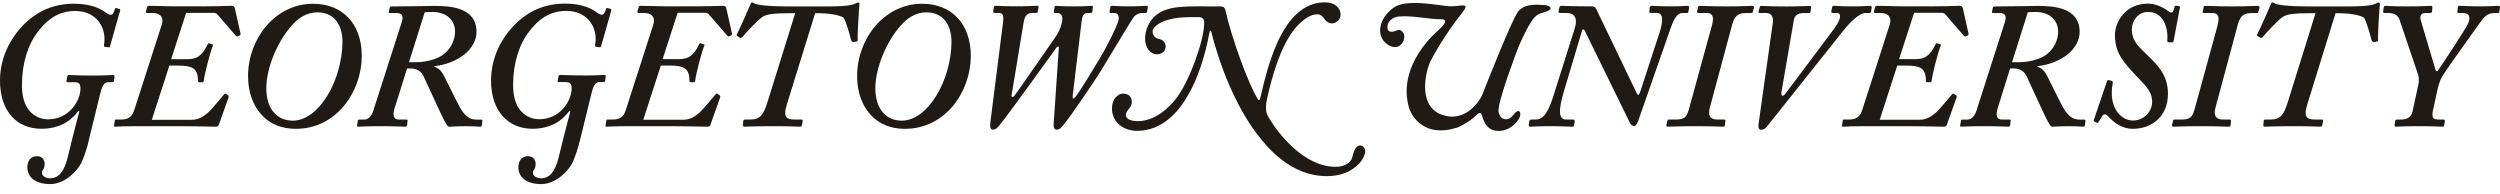 <svg width="180" height="14" viewBox="0 0 180 14" fill="none" xmlns="http://www.w3.org/2000/svg">
<path d="M6.381 10.165C6.292 10.603 6.034 11.337 5.866 11.709C5.532 12.389 4.604 13.254 3.626 13.254C2.431 13.254 1.967 12.662 1.967 12.043C1.967 11.592 2.212 11.245 2.663 11.245C3.139 11.245 3.216 11.643 3.216 11.786C3.216 11.938 3.165 12.16 3.101 12.221C3.051 12.275 3.025 12.338 3.025 12.44C3.025 12.697 3.321 12.837 3.591 12.837C4.261 12.837 4.62 12.297 4.852 11.411C5.008 10.804 5.237 9.79 5.717 8.014L5.64 7.985C5.459 8.23 4.725 9.272 2.987 9.272C1.211 9.272 0 8.023 0 5.796C0 4.137 0.759 2.732 1.713 1.766C2.431 1.051 3.549 0.267 5.338 0.267C6.676 0.267 7.359 0.705 7.617 0.908C7.785 1.039 7.9 1.064 7.963 1.064C8.119 1.064 8.195 0.934 8.271 0.651C8.284 0.588 8.322 0.572 8.386 0.588L8.58 0.638C8.63 0.651 8.669 0.677 8.656 0.74L7.922 3.327C7.896 3.403 7.871 3.416 7.779 3.403L7.572 3.377C7.509 3.365 7.471 3.327 7.483 3.25C7.703 2.145 7.073 0.791 5.399 0.791C4.576 0.791 3.648 1.074 2.749 2.259C2.002 3.2 1.579 4.588 1.579 6.145C1.579 8.255 2.879 8.592 3.445 8.592C4.989 8.592 5.736 7.267 5.786 6.507C5.825 6.018 5.685 5.916 5.335 5.916H4.884C4.779 5.916 4.766 5.878 4.795 5.786L4.846 5.503C4.859 5.427 4.884 5.402 4.989 5.402C5.183 5.402 5.634 5.44 6.765 5.44C7.639 5.44 7.95 5.402 8.128 5.402C8.217 5.402 8.259 5.44 8.243 5.503L8.205 5.815C8.192 5.891 8.166 5.916 8.09 5.916H7.82C7.575 5.916 7.394 6.021 7.226 6.701L6.377 10.162L6.381 10.165Z" fill="#1F1A16"/>
<path d="M16.431 6.87C16.457 6.895 16.482 6.92 16.457 7.013L15.79 8.89C15.736 9.097 15.659 9.122 15.507 9.122C15.405 9.122 14.878 9.107 14.144 9.097C13.409 9.084 12.485 9.084 11.595 9.084H9.924C9.526 9.084 9.152 9.097 8.856 9.097C8.573 9.11 8.367 9.122 8.29 9.122C8.227 9.122 8.201 9.097 8.214 9.018L8.265 8.684C8.278 8.63 8.303 8.604 8.354 8.604H8.767C9.282 8.604 9.539 8.347 9.666 7.924L11.636 1.811C11.856 1.115 11.392 0.937 11.004 0.937H10.591C10.527 0.937 10.486 0.886 10.511 0.807L10.591 0.524C10.616 0.444 10.642 0.419 10.747 0.419C10.823 0.419 11.131 0.432 11.493 0.432C11.865 0.444 12.291 0.457 12.599 0.457H13.527C14.455 0.457 15.164 0.457 15.678 0.444C16.193 0.432 16.501 0.419 16.644 0.419C16.851 0.419 16.876 0.47 16.927 0.676L17.315 2.402C17.332 2.461 17.315 2.509 17.264 2.545L17.108 2.624C17.057 2.65 17.032 2.624 16.956 2.548L15.643 1.029C15.567 0.953 15.491 0.927 15.411 0.927H13.403L12.323 4.261H13.429C13.982 4.261 14.484 4.197 14.947 3.193C14.973 3.142 14.998 3.117 15.052 3.117L15.284 3.193C15.335 3.193 15.361 3.244 15.335 3.269C15.129 3.759 14.719 5.354 14.668 5.843C14.642 5.923 14.617 5.923 14.563 5.923H14.331C14.252 5.897 14.252 5.872 14.252 5.792C14.252 4.868 13.762 4.725 12.838 4.725H12.193L10.931 8.624H13.813C14.252 8.624 14.611 8.43 14.947 8.134C15.23 7.902 15.926 7.028 16.133 6.796C16.158 6.746 16.209 6.72 16.285 6.771L16.441 6.873L16.431 6.87Z" fill="#1F1A16"/>
<path d="M26.047 4.025C26.047 6.599 24.22 9.275 21.309 9.275C20.794 9.275 19.79 9.195 18.993 8.426C18.195 7.654 17.861 6.625 17.861 5.468C17.861 2.789 19.819 0.27 22.545 0.27C24.604 0.27 26.047 1.658 26.047 4.029M21.001 1.839C19.946 3.025 19.174 4.928 19.174 6.342C19.174 7.94 20.022 8.687 21.08 8.687C22.958 8.687 24.633 5.802 24.658 3.025C24.658 1.738 24.016 0.889 22.857 0.889C22.084 0.889 21.468 1.299 21.004 1.842" fill="#1F1A16"/>
<path d="M28.44 7.68C28.221 8.376 28.361 8.608 28.723 8.608H29.263C29.34 8.608 29.365 8.659 29.34 8.709L29.314 9.021C29.289 9.097 29.238 9.122 29.158 9.122C29.003 9.122 28.437 9.084 27.331 9.084C26.429 9.084 25.943 9.122 25.787 9.122C25.711 9.122 25.685 9.072 25.711 8.995L25.762 8.713C25.762 8.633 25.787 8.611 25.892 8.611H26.226C26.534 8.611 26.766 8.328 26.867 8.007L28.927 1.585C29.057 1.175 28.977 0.94 28.542 0.94H28.104C27.999 0.94 27.973 0.915 27.999 0.838L28.053 0.568C28.078 0.492 28.104 0.463 28.234 0.463C29.572 0.463 30.909 0.425 31.271 0.425C32.377 0.425 34.309 0.514 34.309 2.291C34.309 3.552 32.946 4.582 31.271 4.763V4.814C31.681 4.915 31.891 5.303 32.018 5.56C32.094 5.691 32.972 7.518 33.191 7.864C33.537 8.404 33.845 8.611 34.309 8.611H34.646C34.726 8.611 34.748 8.662 34.726 8.741L34.7 8.999C34.675 9.075 34.649 9.126 34.573 9.126C34.443 9.126 34.239 9.087 33.544 9.087C32.797 9.087 32.565 9.126 32.358 9.126C32.228 9.126 32.177 8.999 31.999 8.703C31.818 8.395 30.687 5.872 30.531 5.564C30.22 4.855 29.654 4.931 29.308 4.931L28.447 7.683L28.44 7.68ZM29.444 4.477C29.959 4.477 30.63 4.528 31.503 4.169C32.174 3.886 32.765 3.164 32.765 2.237C32.765 1.696 32.38 0.861 31.119 0.861C30.887 0.861 30.735 0.861 30.579 0.886L29.448 4.477H29.444Z" fill="#1F1A16"/>
<path d="M41.735 10.165C41.646 10.603 41.389 11.337 41.22 11.709C40.887 12.389 39.959 13.254 38.98 13.254C37.782 13.254 37.321 12.662 37.321 12.043C37.321 11.592 37.566 11.245 38.014 11.245C38.491 11.245 38.567 11.643 38.567 11.786C38.567 11.938 38.516 12.16 38.453 12.221C38.402 12.275 38.373 12.338 38.373 12.44C38.373 12.697 38.672 12.837 38.942 12.837C39.612 12.837 39.972 12.297 40.203 11.411C40.359 10.804 40.591 9.79 41.068 8.014L40.992 7.985C40.81 8.23 40.076 9.272 38.342 9.272C36.606 9.272 35.355 8.023 35.355 5.796C35.355 4.137 36.114 2.732 37.067 1.766C37.789 1.048 38.907 0.26 40.696 0.26C42.034 0.26 42.717 0.699 42.971 0.902C43.14 1.032 43.257 1.058 43.318 1.058C43.473 1.058 43.55 0.928 43.629 0.645C43.642 0.581 43.68 0.565 43.743 0.581L43.937 0.632C43.988 0.645 44.026 0.67 44.017 0.734L43.283 3.32C43.257 3.397 43.229 3.409 43.143 3.397L42.936 3.371C42.873 3.358 42.835 3.32 42.847 3.244C43.067 2.138 42.437 0.785 40.763 0.785C39.94 0.785 39.012 1.067 38.113 2.253C37.366 3.193 36.943 4.582 36.943 6.139C36.943 8.249 38.243 8.586 38.809 8.586C40.353 8.586 41.1 7.261 41.151 6.501C41.189 6.012 41.046 5.91 40.699 5.91H40.248C40.146 5.91 40.13 5.872 40.159 5.78L40.21 5.497C40.223 5.421 40.248 5.395 40.353 5.395C40.547 5.395 40.998 5.433 42.129 5.433C43.006 5.433 43.314 5.395 43.492 5.395C43.581 5.395 43.623 5.433 43.61 5.497L43.572 5.805C43.559 5.881 43.534 5.907 43.457 5.907H43.187C42.943 5.907 42.761 6.012 42.596 6.692L41.745 10.152L41.735 10.165Z" fill="#1F1A16"/>
<path d="M51.827 6.87C51.853 6.895 51.878 6.92 51.853 7.013L51.185 8.89C51.135 9.097 51.055 9.122 50.903 9.122C50.801 9.122 50.273 9.107 49.539 9.097C48.805 9.084 47.877 9.084 46.991 9.084H45.316C44.919 9.084 44.544 9.097 44.249 9.097C43.966 9.11 43.759 9.122 43.683 9.122C43.619 9.122 43.594 9.097 43.603 9.018L43.654 8.684C43.667 8.63 43.693 8.604 43.743 8.604H44.156C44.671 8.604 44.929 8.347 45.056 7.924L47.026 1.811C47.245 1.115 46.781 0.937 46.394 0.937H45.98C45.917 0.937 45.879 0.886 45.901 0.807L45.98 0.524C46.006 0.444 46.031 0.419 46.136 0.419C46.215 0.419 46.521 0.432 46.883 0.432C47.255 0.444 47.68 0.457 47.989 0.457H48.916C49.841 0.457 50.55 0.457 51.065 0.444C51.579 0.432 51.888 0.419 52.031 0.419C52.237 0.419 52.263 0.47 52.313 0.676L52.701 2.402C52.718 2.461 52.701 2.509 52.65 2.545L52.495 2.621C52.444 2.646 52.415 2.621 52.342 2.545L51.03 1.026C50.95 0.95 50.874 0.924 50.798 0.924H48.789L47.709 4.258H48.815C49.368 4.258 49.87 4.194 50.334 3.19C50.359 3.139 50.385 3.114 50.435 3.114L50.667 3.19C50.718 3.19 50.747 3.241 50.718 3.266C50.512 3.755 50.099 5.351 50.048 5.84C50.022 5.919 49.997 5.919 49.946 5.919H49.714C49.638 5.894 49.638 5.869 49.638 5.789C49.638 4.864 49.148 4.721 48.221 4.721H47.579L46.317 8.62H49.199C49.638 8.62 49.997 8.427 50.334 8.131C50.617 7.899 51.309 7.025 51.519 6.793C51.544 6.742 51.595 6.717 51.672 6.768L51.827 6.87Z" fill="#1F1A16"/>
<path d="M59.797 0.46C60.956 0.46 61.417 0.358 61.649 0.228C61.7 0.203 61.728 0.177 61.779 0.177C61.83 0.177 61.884 0.203 61.884 0.279C61.859 0.485 61.728 2.363 61.754 2.878C61.754 2.954 61.728 2.983 61.652 2.996L61.446 3.034C61.366 3.034 61.315 2.983 61.264 2.827C61.163 2.414 60.931 1.617 60.75 1.283C60.467 1.064 59.539 0.949 58.948 0.949H58.691L56.657 7.514C56.4 8.328 56.527 8.607 57.197 8.607H57.712C57.779 8.607 57.801 8.658 57.791 8.738L57.741 8.995C57.728 9.084 57.677 9.122 57.585 9.122C57.404 9.122 56.889 9.084 55.678 9.084C54.468 9.084 53.737 9.122 53.606 9.122C53.517 9.122 53.476 9.071 53.492 8.995L53.517 8.712C53.53 8.633 53.568 8.607 53.673 8.607H54.01C54.728 8.607 54.976 8.274 55.272 7.308L57.254 0.949H56.921C55.736 0.949 55.17 1.013 54.874 1.232C54.423 1.569 53.756 2.313 53.444 2.675C53.394 2.726 53.343 2.726 53.289 2.726L53.082 2.595C53.031 2.57 53.031 2.519 53.057 2.468C53.212 2.186 54.01 0.384 54.035 0.304C54.061 0.228 54.086 0.177 54.163 0.177C54.213 0.177 54.267 0.203 54.369 0.279C54.627 0.355 55.243 0.46 56.584 0.46H59.803H59.797Z" fill="#1F1A16"/>
<path d="M69.898 4.025C69.898 6.599 68.071 9.275 65.161 9.275C64.646 9.275 63.645 9.195 62.844 8.426C62.047 7.654 61.713 6.625 61.713 5.468C61.713 2.789 63.667 0.27 66.397 0.27C68.456 0.27 69.898 1.658 69.898 4.029M64.852 1.839C63.797 3.025 63.025 4.928 63.025 6.342C63.025 7.94 63.874 8.687 64.929 8.687C66.807 8.687 68.481 5.802 68.507 3.025C68.507 1.738 67.862 0.889 66.705 0.889C65.933 0.889 65.316 1.299 64.852 1.842" fill="#1F1A16"/>
<path d="M72.83 6.844C72.805 7 72.909 7.051 73.037 6.895C73.113 6.819 75.973 2.698 76.023 2.621C76.332 2.157 76.487 1.643 76.487 1.372C76.487 1.115 76.386 0.937 76.154 0.937H75.976C75.9 0.937 75.871 0.912 75.871 0.845L75.925 0.499C75.95 0.448 75.976 0.422 76.077 0.422C76.204 0.422 76.541 0.461 77.339 0.461C78.086 0.461 78.419 0.422 78.575 0.422C78.677 0.422 78.702 0.448 78.689 0.524L78.651 0.832C78.626 0.909 78.6 0.937 78.496 0.937H78.289C78.057 0.937 77.927 1.093 77.876 1.541L77.234 6.895C77.209 7.127 77.285 7.153 77.415 6.997C77.673 6.714 78.934 4.63 79.192 4.191C79.808 3.161 80.374 1.951 80.491 1.604C80.609 1.271 80.58 0.934 80.196 0.934H79.989C79.91 0.934 79.862 0.909 79.887 0.816L79.938 0.546C79.938 0.445 79.989 0.419 80.069 0.419C80.25 0.419 80.558 0.457 81.228 0.457C82.001 0.457 82.334 0.419 82.515 0.419C82.62 0.419 82.655 0.445 82.646 0.508L82.595 0.829C82.569 0.905 82.544 0.934 82.49 0.934H82.258C82.026 0.934 81.794 1.01 81.591 1.28C81.46 1.461 79.531 4.652 79.223 5.167C78.861 5.758 77.177 8.242 76.624 8.926C76.456 9.132 76.303 9.336 76.097 9.336C75.89 9.336 75.839 9.154 75.865 8.872L76.236 3.467C76.262 3.314 76.16 3.314 76.055 3.441C75.928 3.622 72.452 8.449 71.975 9.002C71.819 9.183 71.692 9.336 71.486 9.336C71.317 9.336 71.254 9.154 71.308 8.795L72.22 1.601C72.274 1.163 72.22 0.931 71.937 0.931H71.629C71.527 0.931 71.502 0.905 71.514 0.813L71.552 0.518C71.578 0.441 71.603 0.416 71.708 0.416C71.835 0.416 72.35 0.454 73.202 0.454C73.999 0.454 74.489 0.416 74.644 0.416C74.771 0.416 74.797 0.441 74.771 0.53L74.721 0.826C74.721 0.877 74.695 0.931 74.59 0.931H74.384C73.971 0.931 73.793 1.086 73.701 1.614L72.839 6.838L72.83 6.844Z" fill="#1F1A16"/>
<path d="M80.062 7.797C80.062 7.102 80.514 6.739 80.86 6.739C81.206 6.739 81.492 6.92 81.492 7.359C81.492 7.731 81.133 7.912 81.067 8.195C81.016 8.439 81.206 8.722 81.928 8.722C83.164 8.722 84.206 7.743 84.772 6.974C85.687 5.7 86.704 2.894 86.704 1.62C86.704 1.325 86.551 1.232 86.268 1.232C85.484 1.232 84.749 1.22 84.016 1.452C83.488 1.607 82.986 1.954 82.986 2.262C82.986 2.415 83.075 2.697 83.348 2.777C83.745 2.84 83.927 3.072 83.927 3.358C83.927 3.644 83.682 3.911 83.281 3.911C82.83 3.911 82.446 3.422 82.446 2.805C82.446 2.148 82.728 1.455 83.332 1.016C84.26 0.359 85.547 0.463 87.864 0.463C88.108 0.463 88.184 0.552 88.235 0.759C88.674 2.729 89.872 6.024 90.564 7.143C90.653 7.299 90.717 7.181 90.771 6.936C91.337 4.388 92.16 1.903 93.59 0.81C94.244 0.295 94.864 0.168 95.391 0.168C96.163 0.168 96.523 0.619 96.523 1.042C96.523 1.401 96.214 1.687 95.893 1.687C95.623 1.687 95.43 1.48 95.328 1.328C95.261 1.175 95.045 1.032 94.864 1.032C94.619 1.032 94.362 1.083 93.949 1.379C93.062 2.024 92.058 3.387 91.235 7.079C91.028 8.02 91.248 8.29 91.375 8.509C92.033 9.631 93.911 12.011 96.151 12.011C96.805 12.011 97.269 11.728 97.371 11.302C97.501 10.737 97.666 10.479 97.924 10.479C98.207 10.479 98.296 10.724 98.296 10.918C98.296 11.086 98.14 11.471 97.911 11.715C97.692 11.96 97.012 12.681 95.531 12.681C92.919 12.681 91.232 10.61 90.472 9.605C89.017 7.686 87.844 4.842 87.215 2.294C87.19 2.179 87.114 2.167 87.076 2.37C86.777 4.003 86.227 5.678 85.569 6.796C84.902 7.982 83.742 9.421 81.864 9.421C80.952 9.421 80.062 8.856 80.062 7.801" fill="#1F1A16"/>
<path d="M114.105 2.211C114.026 2.084 113.924 2.084 113.899 2.237L112.612 6.536C112.173 8.004 112.224 8.608 112.764 8.608H113.253C113.355 8.608 113.381 8.659 113.381 8.738L113.33 9.008C113.304 9.097 113.304 9.123 113.174 9.123C113.044 9.123 112.507 9.084 111.63 9.084C110.753 9.084 110.317 9.123 110.162 9.123C110.082 9.123 110.06 9.072 110.073 8.983L110.111 8.713C110.136 8.662 110.162 8.608 110.238 8.608H110.521C111.112 8.608 111.423 8.169 111.808 7.025L113.377 2.056C113.622 1.296 113.352 0.937 112.812 0.937H112.322C112.221 0.937 112.192 0.886 112.221 0.781L112.272 0.549C112.297 0.473 112.322 0.419 112.427 0.419C112.58 0.419 113.095 0.457 114.614 0.457C114.845 0.457 114.922 0.613 114.998 0.791L117.855 6.736C117.956 6.892 118.01 6.866 118.112 6.555L119.475 2.386C119.809 1.344 119.707 0.931 119.269 0.931H118.884C118.757 0.931 118.732 0.905 118.757 0.804L118.783 0.521C118.808 0.47 118.833 0.416 118.913 0.419C119.065 0.419 119.475 0.457 120.378 0.457C121.048 0.457 121.306 0.419 121.487 0.419C121.614 0.419 121.639 0.495 121.614 0.6L121.563 0.832C121.563 0.908 121.538 0.934 121.461 0.934H121.128C120.816 0.934 120.559 1.242 120.305 1.976L117.934 8.748C117.858 8.954 117.753 9.056 117.677 9.081C117.55 9.081 117.419 9.005 117.343 8.824L114.102 2.208L114.105 2.211Z" fill="#1F1A16"/>
<path d="M123.269 1.786C123.45 1.144 123.243 0.937 122.906 0.937H122.315C122.214 0.937 122.188 0.912 122.188 0.832L122.264 0.499C122.264 0.448 122.315 0.422 122.42 0.422C122.576 0.422 123.269 0.46 124.298 0.46C125.404 0.46 125.947 0.422 126.125 0.422C126.252 0.422 126.306 0.476 126.281 0.578L126.202 0.835C126.202 0.886 126.176 0.94 126.071 0.94H125.738C125.197 0.94 124.902 1.067 124.708 1.801L123.113 7.734C122.944 8.354 123.138 8.608 123.678 8.608H124.142C124.222 8.608 124.244 8.659 124.222 8.738L124.196 8.996C124.171 9.097 124.171 9.123 124.041 9.123C123.885 9.123 123.294 9.085 121.982 9.085C120.901 9.085 120.231 9.123 120.078 9.123C119.999 9.123 119.977 9.072 119.977 8.996L120.053 8.713C120.053 8.633 120.078 8.608 120.155 8.608H120.644C121.391 8.608 121.47 8.351 121.648 7.696L123.269 1.789V1.786Z" fill="#1F1A16"/>
<path d="M132.096 2.005C132.56 1.385 132.61 0.937 132.251 0.937H131.994C131.867 0.937 131.838 0.886 131.851 0.807L131.918 0.524C131.918 0.448 131.943 0.422 132.073 0.422C132.255 0.422 132.69 0.46 133.386 0.46C134.132 0.46 134.469 0.422 134.622 0.422C134.749 0.422 134.774 0.473 134.762 0.537L134.724 0.807C134.698 0.883 134.673 0.937 134.593 0.937H134.31C133.872 0.937 133.217 1.579 132.715 2.211L127.221 9.11C127.145 9.215 126.989 9.342 126.808 9.342C126.602 9.342 126.576 9.161 126.627 8.853L127.644 1.633C127.695 1.249 127.568 0.937 127.154 0.937H126.741C126.64 0.937 126.586 0.912 126.614 0.823L126.691 0.553C126.716 0.451 126.716 0.426 126.821 0.426C127.002 0.426 127.542 0.464 128.648 0.464C129.576 0.464 130.116 0.426 130.269 0.426C130.399 0.426 130.424 0.451 130.399 0.54L130.361 0.835C130.348 0.912 130.323 0.94 130.221 0.94H129.862C129.449 0.94 129.22 1.096 129.153 1.468L128.267 6.616C128.216 6.949 128.371 6.975 128.549 6.746L132.102 2.008L132.096 2.005Z" fill="#1F1A16"/>
<path d="M140.851 6.87C140.876 6.895 140.902 6.92 140.876 7.013L140.206 8.89C140.155 9.097 140.079 9.122 139.923 9.122C139.821 9.122 139.294 9.107 138.56 9.097C137.826 9.084 136.901 9.084 136.011 9.084H134.337C133.94 9.084 133.565 9.097 133.269 9.097C132.986 9.11 132.78 9.122 132.703 9.122C132.64 9.122 132.614 9.097 132.627 9.018L132.678 8.684C132.691 8.63 132.716 8.604 132.767 8.604H133.177C133.692 8.604 133.949 8.347 134.079 7.924L136.049 1.811C136.269 1.115 135.805 0.937 135.42 0.937H135.007C134.944 0.937 134.906 0.886 134.931 0.807L135.007 0.524C135.033 0.444 135.058 0.419 135.163 0.419C135.239 0.419 135.547 0.432 135.91 0.432C136.281 0.444 136.707 0.457 137.015 0.457H137.943C138.871 0.457 139.58 0.457 140.095 0.444C140.609 0.432 140.918 0.419 141.061 0.419C141.267 0.419 141.293 0.47 141.343 0.676L141.731 2.402C141.748 2.461 141.731 2.509 141.68 2.545L141.525 2.624C141.474 2.65 141.445 2.624 141.369 2.545L140.056 1.026C139.977 0.95 139.901 0.924 139.825 0.924H137.816L136.733 4.258H137.838C138.391 4.258 138.893 4.194 139.357 3.19C139.383 3.139 139.408 3.114 139.459 3.114L139.691 3.19C139.742 3.19 139.767 3.241 139.742 3.266C139.535 3.755 139.125 5.351 139.075 5.84C139.049 5.919 139.024 5.919 138.973 5.919H138.741C138.661 5.894 138.661 5.865 138.661 5.789C138.661 4.861 138.172 4.721 137.247 4.721H136.602L135.341 8.62H138.223C138.661 8.62 139.021 8.427 139.357 8.131C139.64 7.899 140.333 7.025 140.543 6.793C140.568 6.742 140.619 6.717 140.695 6.768L140.851 6.873V6.87Z" fill="#1F1A16"/>
<path d="M143.863 7.68C143.644 8.376 143.787 8.608 144.146 8.608H144.686C144.762 8.608 144.791 8.659 144.762 8.709L144.737 9.021C144.711 9.097 144.66 9.122 144.584 9.122C144.428 9.122 143.863 9.084 142.757 9.084C141.858 9.084 141.368 9.122 141.213 9.122C141.136 9.122 141.111 9.072 141.136 8.995L141.187 8.713C141.187 8.633 141.213 8.611 141.314 8.611H141.648C141.956 8.611 142.188 8.328 142.293 8.007L144.352 1.585C144.483 1.175 144.406 0.94 143.968 0.94H143.529C143.428 0.94 143.402 0.915 143.428 0.838L143.478 0.568C143.504 0.492 143.529 0.463 143.66 0.463C144.997 0.463 146.335 0.425 146.697 0.425C147.803 0.425 149.735 0.514 149.735 2.291C149.735 3.552 148.372 4.582 146.697 4.763V4.814C147.11 4.915 147.317 5.303 147.444 5.56C147.52 5.691 148.394 7.518 148.617 7.864C148.963 8.404 149.274 8.611 149.735 8.611H150.069C150.145 8.611 150.17 8.662 150.145 8.741L150.12 8.999C150.094 9.075 150.069 9.126 149.993 9.126C149.862 9.126 149.659 9.087 148.96 9.087C148.213 9.087 147.984 9.126 147.778 9.126C147.651 9.126 147.6 8.999 147.419 8.703C147.238 8.395 146.106 5.872 145.951 5.564C145.639 4.855 145.074 4.931 144.727 4.931L143.866 7.683L143.863 7.68ZM144.867 4.477C145.382 4.477 146.052 4.528 146.926 4.169C147.597 3.886 148.188 3.164 148.188 2.237C148.188 1.696 147.803 0.861 146.542 0.861C146.31 0.861 146.157 0.861 146.001 0.886L144.867 4.477Z" fill="#1F1A16"/>
<path d="M156.505 2.971C156.479 3.022 156.454 3.047 156.403 3.047H156.171C156.069 3.047 156.041 2.996 156.041 2.917C156.12 2.402 155.964 0.858 154.652 0.858C153.905 0.858 153.492 1.554 153.492 2.106C153.492 3.006 154.058 3.419 154.652 4.01C155.243 4.604 156.092 5.322 156.092 6.752C156.092 8.401 154.909 9.275 153.569 9.275C152.746 9.275 152.151 8.786 151.741 8.322C151.611 8.195 151.484 8.22 151.405 8.296C151.328 8.401 151.198 8.605 151.096 8.786C151.071 8.837 151.042 8.862 150.966 8.837L150.81 8.757C150.757 8.74 150.74 8.697 150.76 8.627L151.713 5.821C151.738 5.77 151.764 5.77 151.84 5.77L152.046 5.821C152.097 5.847 152.123 5.872 152.123 5.951C151.76 7.804 152.765 8.678 153.565 8.678C154.366 8.678 154.954 8.036 154.954 7.327C154.954 6.504 154.309 6.015 153.743 5.395C152.946 4.521 152.275 3.851 152.275 2.526C152.275 1.598 152.997 0.26 154.668 0.26C155.364 0.26 155.98 0.696 156.187 0.851C156.238 0.877 156.292 0.902 156.368 0.902C156.444 0.902 156.521 0.721 156.575 0.464C156.575 0.413 156.6 0.413 156.702 0.413L156.857 0.438C156.937 0.438 156.959 0.464 156.959 0.514L156.498 2.961L156.505 2.971Z" fill="#1F1A16"/>
<path d="M159.668 1.786C159.85 1.144 159.643 0.937 159.309 0.937H158.718C158.614 0.937 158.591 0.912 158.591 0.832L158.668 0.499C158.668 0.448 158.718 0.422 158.823 0.422C158.976 0.422 159.672 0.46 160.701 0.46C161.807 0.46 162.347 0.422 162.528 0.422C162.655 0.422 162.706 0.476 162.684 0.578L162.605 0.835C162.605 0.886 162.579 0.94 162.477 0.94H162.144C161.604 0.94 161.308 1.067 161.114 1.801L159.519 7.734C159.351 8.354 159.548 8.608 160.088 8.608H160.552C160.628 8.608 160.657 8.659 160.628 8.738L160.603 8.996C160.577 9.097 160.577 9.123 160.447 9.123C160.294 9.123 159.7 9.085 158.388 9.085C157.307 9.085 156.637 9.123 156.484 9.123C156.405 9.123 156.383 9.072 156.383 8.996L156.459 8.713C156.459 8.633 156.484 8.608 156.564 8.608H157.053C157.8 8.608 157.876 8.351 158.057 7.696L159.678 1.789L159.668 1.786Z" fill="#1F1A16"/>
<path d="M169.269 0.46C170.428 0.46 170.889 0.358 171.121 0.228C171.172 0.203 171.201 0.177 171.251 0.177C171.302 0.177 171.353 0.203 171.353 0.279C171.328 0.485 171.197 2.363 171.223 2.878C171.223 2.954 171.197 2.983 171.121 2.996L170.915 3.034C170.838 3.034 170.788 2.983 170.734 2.827C170.632 2.414 170.4 1.617 170.219 1.283C169.936 1.064 169.008 0.949 168.417 0.949H168.16L166.126 7.514C165.869 8.328 165.999 8.607 166.666 8.607H167.181C167.248 8.607 167.27 8.658 167.26 8.738L167.21 8.995C167.197 9.084 167.146 9.122 167.054 9.122C166.873 9.122 166.358 9.084 165.147 9.084C163.937 9.084 163.206 9.122 163.075 9.122C162.986 9.122 162.948 9.071 162.961 8.995L162.986 8.712C162.999 8.633 163.037 8.607 163.139 8.607H163.473C164.194 8.607 164.439 8.274 164.734 7.308L166.717 0.949H166.383C165.198 0.949 164.632 1.013 164.337 1.232C163.886 1.569 163.218 2.313 162.91 2.675C162.859 2.726 162.809 2.726 162.755 2.726L162.548 2.595C162.497 2.57 162.497 2.519 162.523 2.468C162.678 2.186 163.476 0.384 163.501 0.304C163.527 0.228 163.552 0.177 163.628 0.177C163.679 0.177 163.733 0.203 163.835 0.279C164.092 0.355 164.709 0.46 166.05 0.46H169.265H169.269Z" fill="#1F1A16"/>
<path d="M175.185 7.886C175.042 8.554 175.211 8.608 175.649 8.608H175.932C176.008 8.608 176.034 8.659 176.034 8.713L175.983 8.995C175.983 9.072 175.958 9.122 175.856 9.122C175.649 9.122 175.236 9.084 174.21 9.084C173.05 9.084 172.666 9.122 172.513 9.122C172.434 9.122 172.408 9.097 172.408 8.995L172.459 8.713C172.459 8.662 172.488 8.608 172.589 8.608H172.872C173.463 8.608 173.644 8.325 173.721 7.95L174.13 6.047C174.181 5.865 174.159 5.532 174.105 5.376L172.767 1.426C172.666 1.118 172.408 0.937 171.97 0.937H171.687C171.611 0.937 171.582 0.911 171.582 0.835L171.633 0.527C171.658 0.451 171.684 0.422 171.76 0.422C171.941 0.422 172.275 0.46 173.304 0.46C174.41 0.46 174.849 0.422 175.004 0.422C175.109 0.422 175.131 0.448 175.131 0.527L175.106 0.835C175.081 0.911 175.052 0.937 174.979 0.937H174.642C174.229 0.937 174.229 1.245 174.308 1.503L175.338 4.966C175.389 5.173 175.494 5.173 175.599 4.992C175.776 4.709 177.604 2.008 177.734 1.62C177.902 1.131 177.734 0.937 177.295 0.937H177.013C176.936 0.937 176.911 0.886 176.936 0.807L176.962 0.524C176.962 0.448 176.99 0.419 177.117 0.419C177.299 0.419 177.785 0.457 178.506 0.457C179.304 0.457 179.691 0.419 179.869 0.419C179.974 0.419 180 0.473 180 0.549L179.949 0.807C179.949 0.911 179.923 0.937 179.847 0.937H179.615C179.18 0.937 178.922 1.143 178.662 1.49C178.455 1.773 176.113 5.042 175.935 5.351C175.754 5.633 175.627 5.891 175.497 6.456L175.189 7.886H175.185Z" fill="#1F1A16"/>
<path d="M103.594 2.151C103.594 2.151 100.483 4.652 101.474 7.842C101.474 7.842 102.202 10.104 105.008 9.154C105.008 9.154 105.796 8.792 106.26 8.328C106.724 7.864 106.67 8.35 106.816 8.652C106.914 8.856 107.146 9.501 108.055 9.418C108.964 9.336 109.672 8.366 109.409 8.042C109.228 7.82 108.945 8.366 108.722 8.506C108.5 8.646 107.998 8.678 107.896 8.03C107.795 7.381 109.285 3.498 109.285 3.498C109.285 3.498 109.733 2.357 110.264 1.541C110.572 1.064 110.839 0.975 111.141 0.893C112.062 0.648 111.484 0.368 111.223 0.368C110.963 0.368 109.809 0.165 109.304 0.832C108.799 1.496 106.698 6.889 106.698 6.889C106.698 6.889 105.729 8.887 103.873 8.281C102.018 7.674 102.653 5.119 102.987 4.423C103.146 4.089 104.058 2.45 105.208 1.01C105.99 0.031 105.154 0.524 104.264 0.445C103.378 0.362 101.22 -0.089 100.327 0.559C99.282 1.318 99.008 2.609 99.917 3.212C100.826 3.819 101.35 2.707 101.007 2.323C100.654 1.929 100.6 2.332 100.117 2.281C99.733 2.24 99.793 1.293 100.702 1.191C101.611 1.09 102.923 1.395 103.721 1.382C104.531 1.369 103.591 2.141 103.591 2.141" fill="#1F1A16"/>
</svg>

